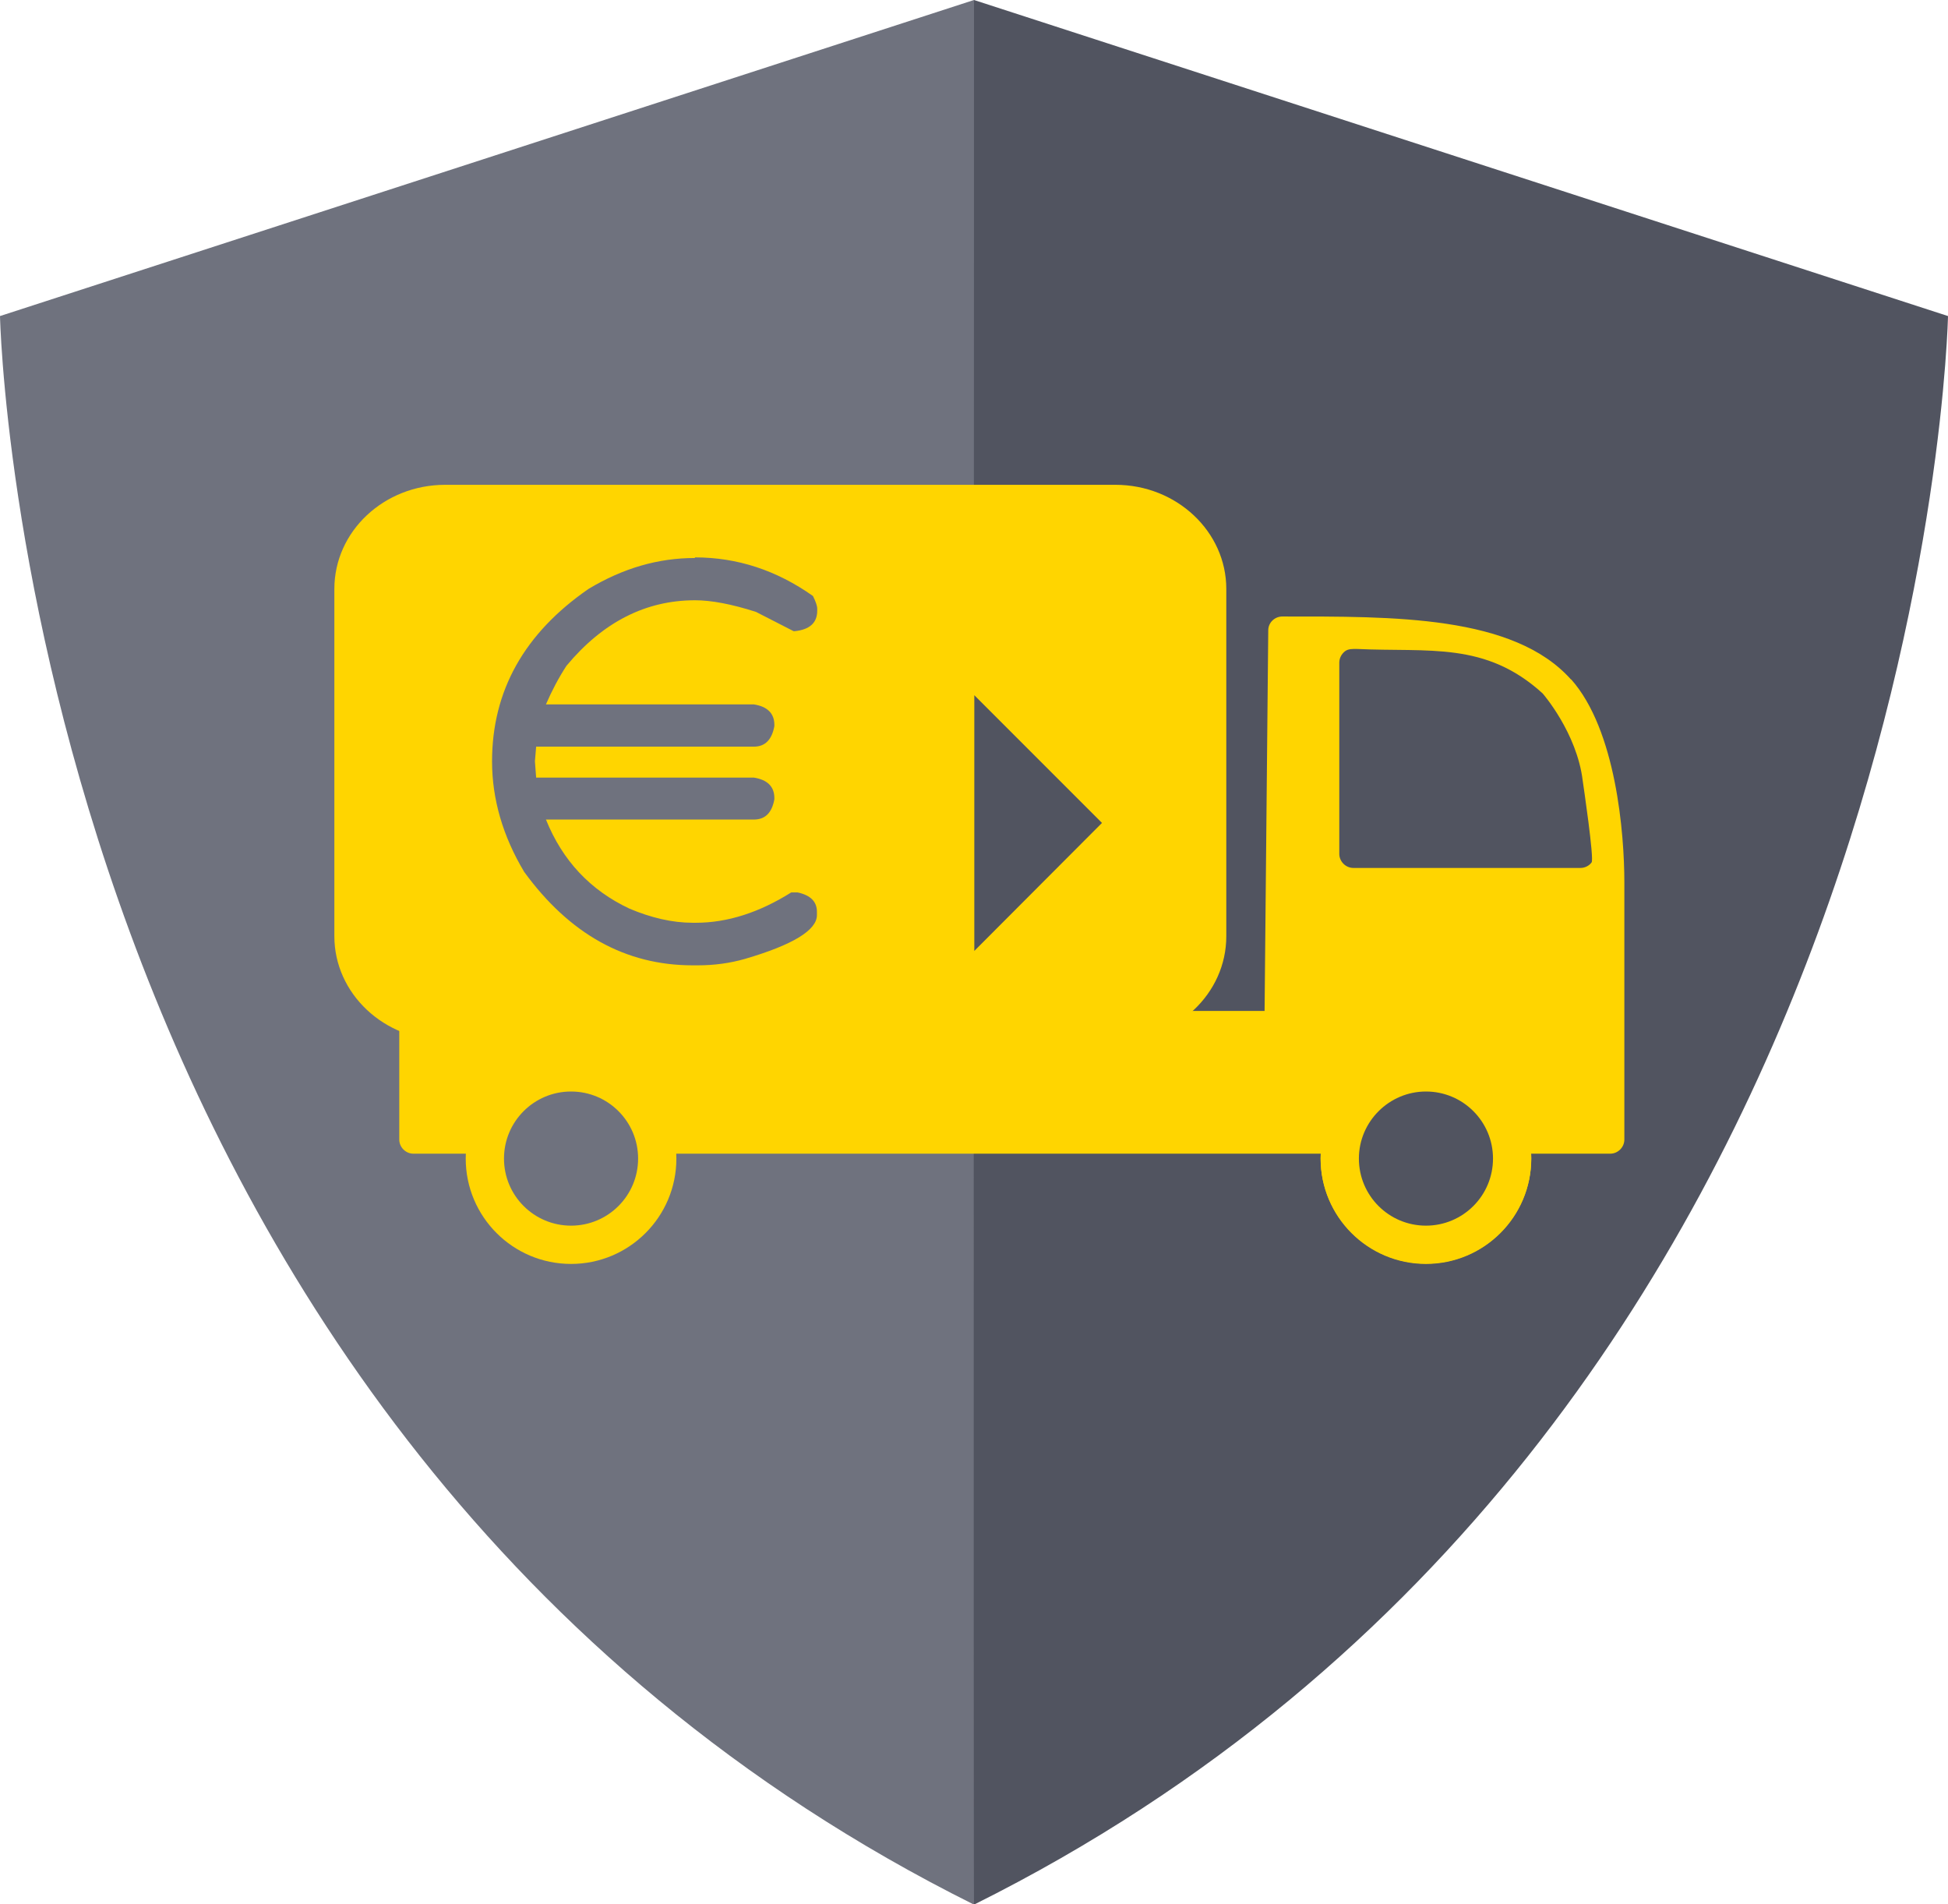 <?xml version="1.0" encoding="UTF-8"?><svg id="Calque_2" xmlns="http://www.w3.org/2000/svg" viewBox="0 0 63.62 62.18"><defs><style>.cls-1{fill:#515460;}.cls-1,.cls-2,.cls-3{stroke-width:0px;}.cls-2{fill:#ffd500;}.cls-3{fill:#6f727e;}</style></defs><g id="Calque_1-2"><path class="cls-3" d="m31.81,0L0,10.32s.72,36.39,31.81,51.87C31.82,62.19,31.81,0,31.81,0Z"/><path class="cls-1" d="m31.81,0l31.81,10.32s-.72,36.39-31.81,51.87c-.02,0,0-62.18,0-62.18Z"/><path class="cls-2" d="m51.31,22.19c-1.88-2.11-5.82-2.06-9.43-2.06-.25,0-.46.2-.46.45l-.12,12.43H13.5c-.25,0-.46.21-.46.46v3.74c0,.25.21.46.46.46h39.09c.25,0,.46-.21.46-.46v-8.4c0-1.59-.27-4.98-1.74-6.63Z"/><path class="cls-2" d="m36.43,15.83H14.54c-2,0-3.62,1.52-3.62,3.4v11.34c0,1.87,1.62,3.4,3.62,3.4h21.89c2,0,3.62-1.52,3.62-3.4v-11.34c0-1.87-1.62-3.4-3.62-3.4Z"/><path class="cls-2" d="m49.4,37.83c0,1.56-1.26,2.82-2.82,2.82s-2.82-1.26-2.82-2.82,1.26-2.82,2.82-2.82,2.82,1.26,2.82,2.82Z"/><path class="cls-2" d="m46.57,41.26c-1.89,0-3.44-1.54-3.44-3.44s1.54-3.44,3.44-3.44,3.44,1.54,3.44,3.44-1.54,3.44-3.44,3.44Zm0-5.65c-1.22,0-2.21.99-2.21,2.21s.99,2.21,2.21,2.21,2.21-.99,2.21-2.21-.99-2.21-2.21-2.21Z"/><path class="cls-1" d="m51.69,25.49c-.19-1.57-1.31-2.85-1.31-2.85-1.87-1.7-3.7-1.34-6.06-1.45-.14,0-.29-.01-.4.08-.11.09-.18.22-.18.37v6.24c0,.25.21.46.46.46h7.42c.14,0,.28-.07.36-.18.09-.11-.27-2.53-.29-2.67Z"/><path class="cls-2" d="m18.65,34.39c-1.89,0-3.44,1.54-3.44,3.44s1.54,3.44,3.44,3.44,3.44-1.54,3.44-3.44-1.54-3.44-3.44-3.44Z"/><path class="cls-2" d="m46.57,34.39c-1.89,0-3.44,1.54-3.44,3.44s1.54,3.44,3.44,3.44,3.44-1.54,3.44-3.44-1.54-3.44-3.44-3.44Z"/><path class="cls-3" d="m18.65,35.64c-1.21,0-2.19.98-2.19,2.19s.98,2.19,2.19,2.19,2.19-.98,2.19-2.19-.98-2.19-2.19-2.19Z"/><path class="cls-1" d="m46.57,35.64c-1.2,0-2.19.98-2.19,2.19s.98,2.19,2.19,2.19,2.19-.98,2.19-2.19-.98-2.19-2.19-2.19Z"/><path class="cls-3" d="m22.7,18.2c1.38,0,2.66.42,3.85,1.26.09.18.14.32.14.42v.06c0,.4-.25.62-.74.67h-.03l-1.23-.63c-.81-.26-1.47-.38-1.99-.38-1.61,0-3.01.71-4.2,2.14-.26.4-.48.82-.67,1.26h6.79c.44.07.67.29.67.67v.04c-.08.44-.3.67-.67.67h-7.11l-.04.48.04.53h7.11c.44.07.67.29.67.67v.04c-.08.44-.3.66-.67.66h-6.79c.54,1.34,1.45,2.31,2.73,2.91.71.3,1.4.46,2.06.46h.11c1.02,0,2.06-.33,3.11-.99h.21c.42.09.63.3.63.63v.11c0,.49-.78.97-2.35,1.43-.49.14-1,.21-1.54.21h-.17c-2.19,0-4.02-1.02-5.5-3.05-.7-1.17-1.05-2.38-1.05-3.61,0-2.3,1.05-4.18,3.15-5.63,1.13-.68,2.28-1.01,3.47-1.01Z"/><polygon class="cls-1" points="31.82 22.7 35.99 26.87 31.82 31.05 31.82 22.7"/></g></svg>
